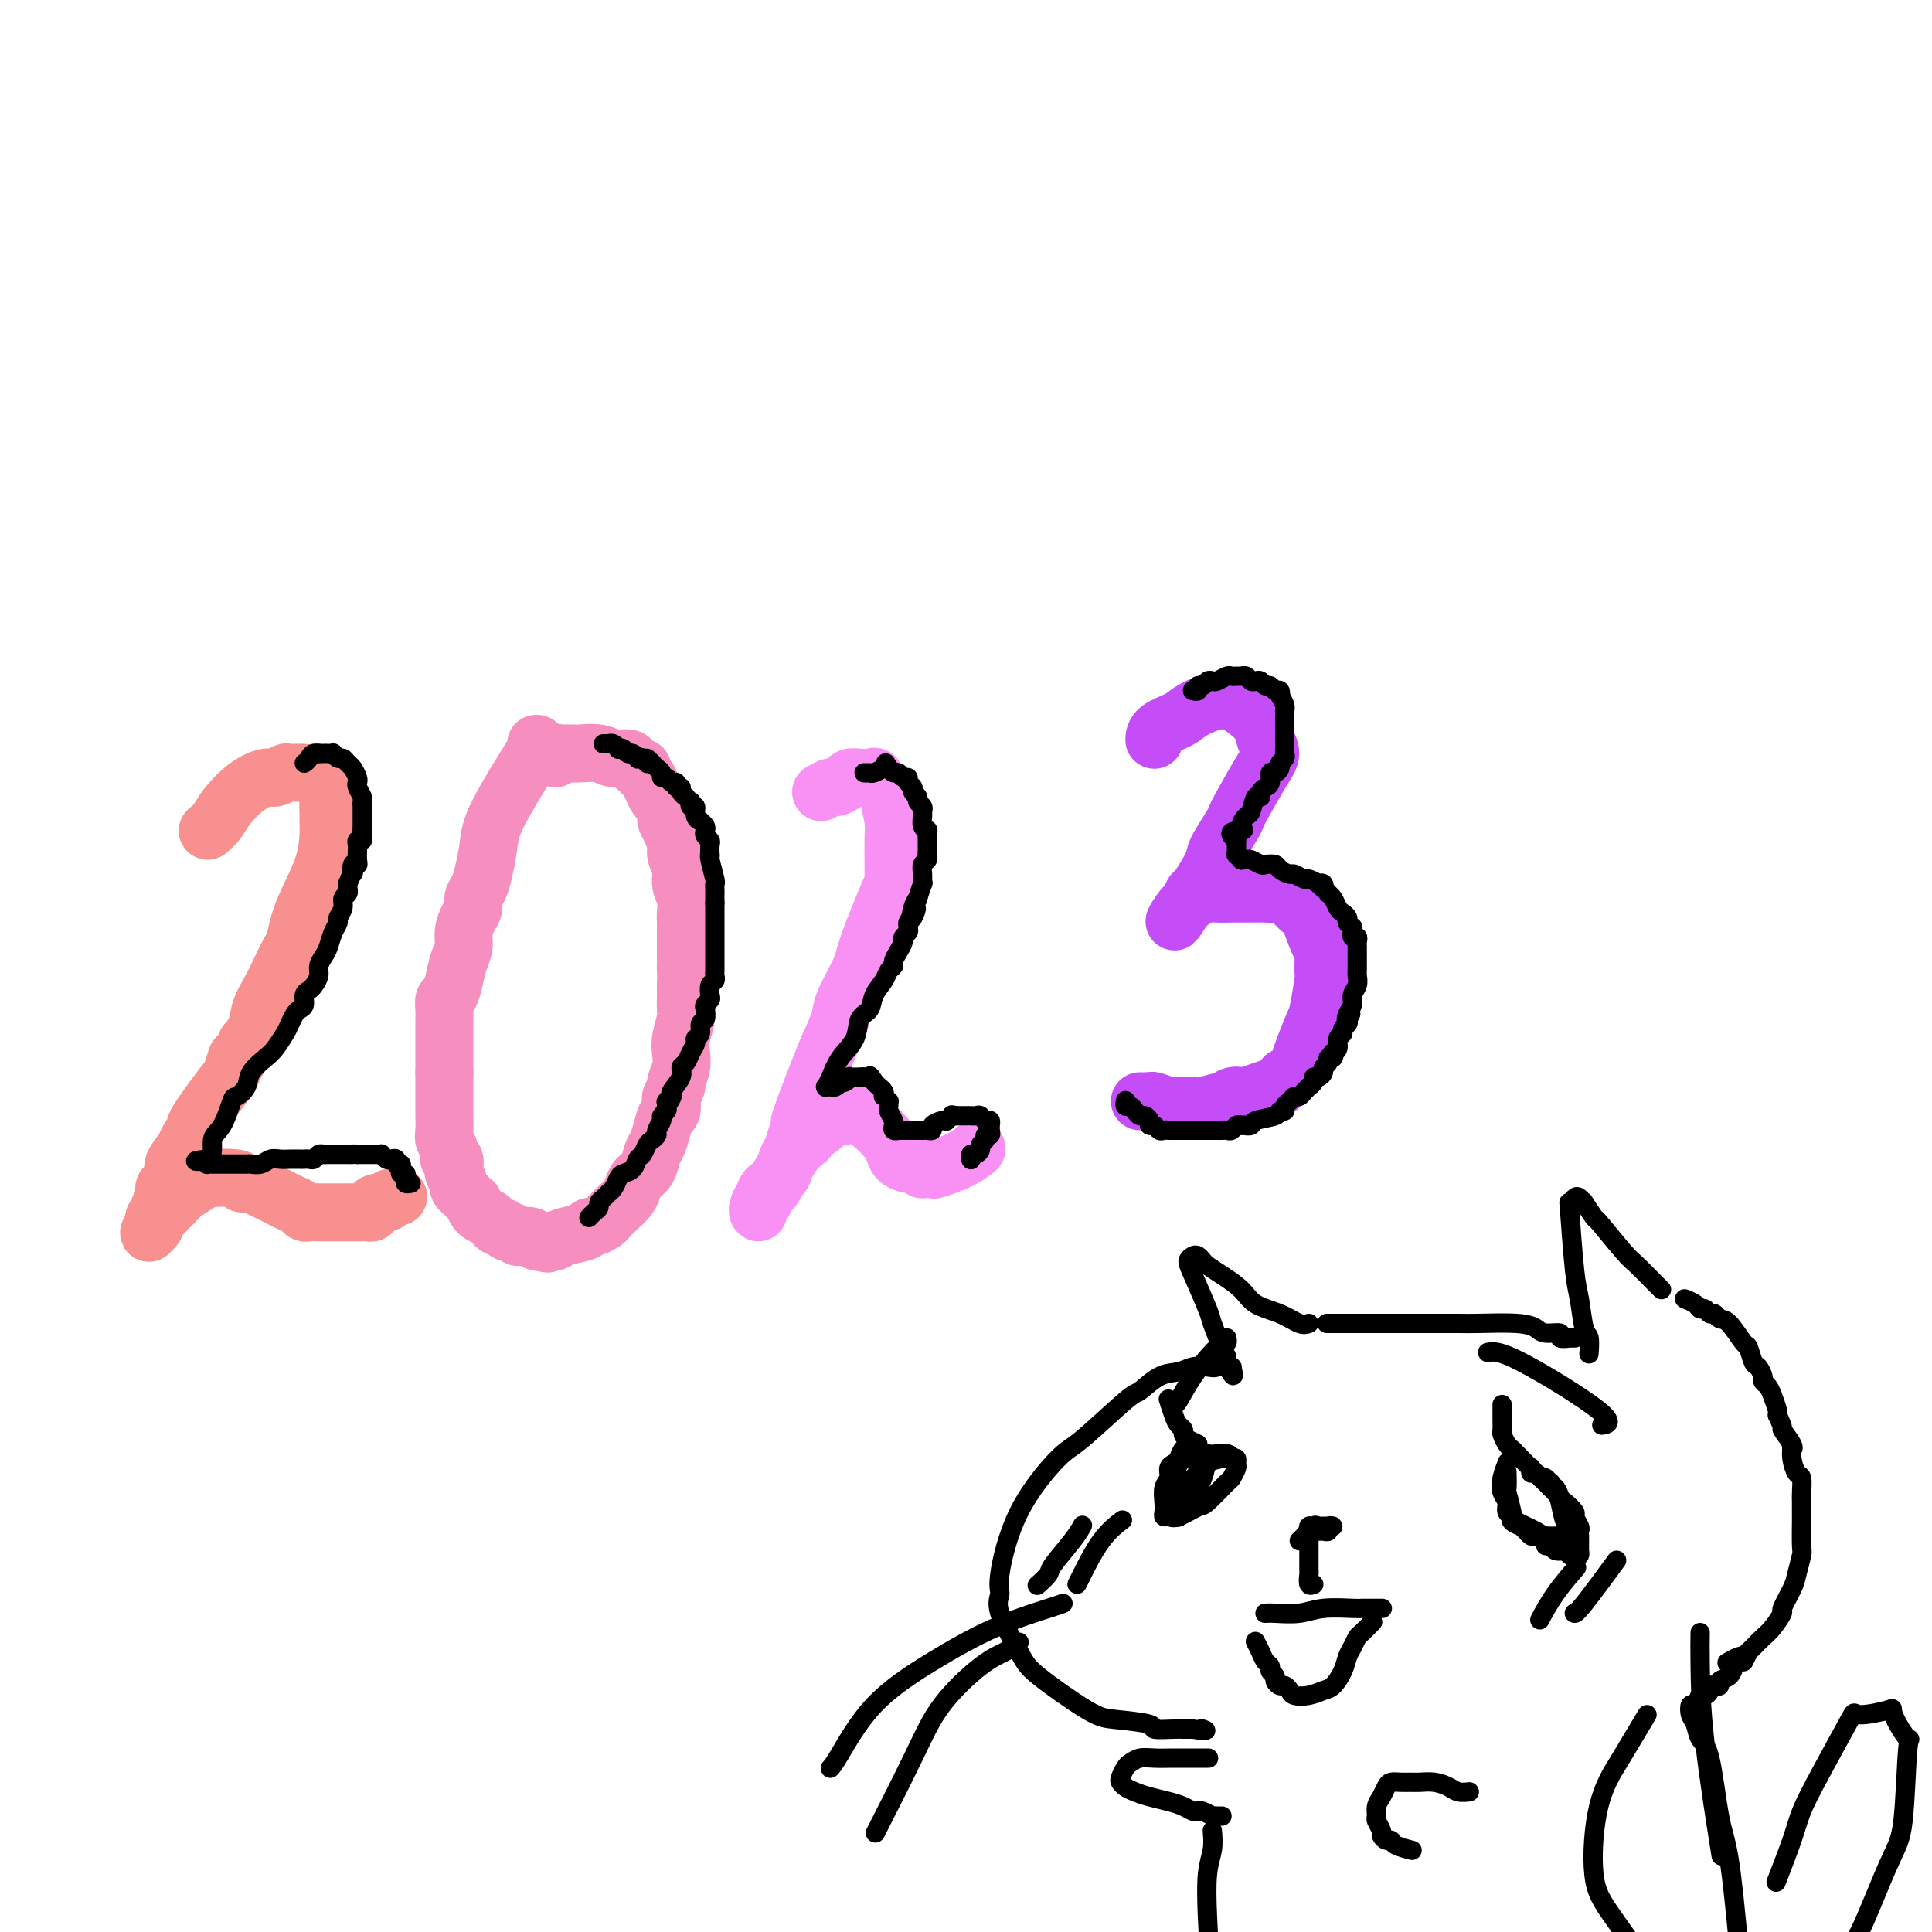 <svg viewBox='0 0 400 400' version='1.1' xmlns='http://www.w3.org/2000/svg' xmlns:xlink='http://www.w3.org/1999/xlink'><g fill='none' stroke='#000000' stroke-width='4' stroke-linecap='round' stroke-linejoin='round'><path d='M271,274c-0.527,0.185 -1.053,0.369 -2,0c-0.947,-0.369 -2.313,-1.293 -4,-2c-1.687,-0.707 -3.695,-1.197 -5,-2c-1.305,-0.803 -1.908,-1.917 -3,-3c-1.092,-1.083 -2.674,-2.133 -4,-3c-1.326,-0.867 -2.398,-1.550 -3,-2c-0.602,-0.450 -0.735,-0.666 -1,-1c-0.265,-0.334 -0.663,-0.787 -1,-1c-0.337,-0.213 -0.614,-0.187 -1,0c-0.386,0.187 -0.882,0.537 -1,1c-0.118,0.463 0.140,1.041 1,3c0.860,1.959 2.320,5.298 3,7c0.680,1.702 0.578,1.766 1,3c0.422,1.234 1.367,3.637 2,5c0.633,1.363 0.954,1.686 1,2c0.046,0.314 -0.184,0.620 0,1c0.184,0.380 0.780,0.833 1,1c0.220,0.167 0.063,0.048 0,0c-0.063,-0.048 -0.031,-0.024 0,0'/><path d='M255,283c0.956,3.559 -0.155,0.957 -1,0c-0.845,-0.957 -1.425,-0.270 -2,0c-0.575,0.270 -1.145,0.122 -2,0c-0.855,-0.122 -1.994,-0.219 -3,0c-1.006,0.219 -1.880,0.752 -3,1c-1.120,0.248 -2.487,0.210 -4,1c-1.513,0.790 -3.174,2.409 -4,3c-0.826,0.591 -0.818,0.154 -3,2c-2.182,1.846 -6.556,5.974 -9,8c-2.444,2.026 -2.960,1.948 -5,4c-2.040,2.052 -5.605,6.233 -8,11c-2.395,4.767 -3.620,10.119 -4,13c-0.380,2.881 0.086,3.290 0,4c-0.086,0.710 -0.723,1.720 0,4c0.723,2.280 2.805,5.829 4,8c1.195,2.171 1.504,2.964 4,5c2.496,2.036 7.180,5.316 10,7c2.820,1.684 3.777,1.772 6,2c2.223,0.228 5.712,0.597 7,1c1.288,0.403 0.376,0.840 1,1c0.624,0.160 2.783,0.043 4,0c1.217,-0.043 1.490,-0.012 2,0c0.510,0.012 1.255,0.006 2,0'/><path d='M247,358c3.856,0.619 2.498,0.166 2,0c-0.498,-0.166 -0.134,-0.045 0,0c0.134,0.045 0.038,0.013 0,0c-0.038,-0.013 -0.019,-0.006 0,0'/><path d='M275,274c0.007,-0.000 0.013,-0.000 0,0c-0.013,0.000 -0.046,0.000 0,0c0.046,-0.000 0.172,-0.000 0,0c-0.172,0.000 -0.640,0.000 0,0c0.640,-0.000 2.388,-0.000 4,0c1.612,0.000 3.087,0.000 5,0c1.913,-0.000 4.262,-0.001 6,0c1.738,0.001 2.864,0.003 5,0c2.136,-0.003 5.280,-0.011 7,0c1.720,0.011 2.014,0.040 4,0c1.986,-0.040 5.665,-0.151 8,0c2.335,0.151 3.327,0.562 4,1c0.673,0.438 1.027,0.902 2,1c0.973,0.098 2.566,-0.170 3,0c0.434,0.170 -0.290,0.778 0,1c0.290,0.222 1.594,0.060 2,0c0.406,-0.060 -0.087,-0.016 0,0c0.087,0.016 0.754,0.004 1,0c0.246,-0.004 0.070,-0.001 0,0c-0.070,0.001 -0.035,0.001 0,0'/><path d='M344,267c-0.387,-0.389 -0.773,-0.778 -1,-1c-0.227,-0.222 -0.293,-0.277 -1,-1c-0.707,-0.723 -2.054,-2.114 -3,-3c-0.946,-0.886 -1.493,-1.266 -3,-3c-1.507,-1.734 -3.976,-4.822 -5,-6c-1.024,-1.178 -0.603,-0.446 -1,-1c-0.397,-0.554 -1.613,-2.392 -2,-3c-0.387,-0.608 0.053,0.016 0,0c-0.053,-0.016 -0.600,-0.671 -1,-1c-0.400,-0.329 -0.654,-0.331 -1,0c-0.346,0.331 -0.783,0.996 -1,1c-0.217,0.004 -0.212,-0.653 0,2c0.212,2.653 0.631,8.617 1,12c0.369,3.383 0.687,4.185 1,6c0.313,1.815 0.620,4.644 1,6c0.380,1.356 0.834,1.240 1,2c0.166,0.760 0.045,2.397 0,3c-0.045,0.603 -0.013,0.172 0,0c0.013,-0.172 0.006,-0.086 0,0'/><path d='M349,269c-0.203,-0.081 -0.405,-0.161 0,0c0.405,0.161 1.418,0.564 2,1c0.582,0.436 0.733,0.905 1,1c0.267,0.095 0.651,-0.185 1,0c0.349,0.185 0.664,0.835 1,1c0.336,0.165 0.692,-0.155 1,0c0.308,0.155 0.569,0.784 1,1c0.431,0.216 1.032,0.018 2,1c0.968,0.982 2.302,3.146 3,4c0.698,0.854 0.761,0.400 1,1c0.239,0.600 0.656,2.254 1,3c0.344,0.746 0.617,0.583 1,1c0.383,0.417 0.877,1.415 1,2c0.123,0.585 -0.124,0.759 0,1c0.124,0.241 0.621,0.549 1,1c0.379,0.451 0.641,1.044 1,2c0.359,0.956 0.817,2.273 1,3c0.183,0.727 0.092,0.863 0,1'/><path d='M368,293c1.652,3.454 0.782,2.590 1,3c0.218,0.410 1.525,2.093 2,3c0.475,0.907 0.117,1.039 0,1c-0.117,-0.039 0.007,-0.249 0,0c-0.007,0.249 -0.146,0.957 0,2c0.146,1.043 0.575,2.421 1,3c0.425,0.579 0.846,0.361 1,1c0.154,0.639 0.041,2.137 0,3c-0.041,0.863 -0.010,1.093 0,2c0.010,0.907 -0.001,2.491 0,3c0.001,0.509 0.013,-0.056 0,1c-0.013,1.056 -0.050,3.734 0,5c0.050,1.266 0.187,1.121 0,2c-0.187,0.879 -0.697,2.781 -1,4c-0.303,1.219 -0.399,1.754 -1,3c-0.601,1.246 -1.709,3.202 -2,4c-0.291,0.798 0.234,0.438 0,1c-0.234,0.562 -1.228,2.048 -2,3c-0.772,0.952 -1.323,1.372 -2,2c-0.677,0.628 -1.479,1.465 -2,2c-0.521,0.535 -0.760,0.767 -1,1'/><path d='M362,342c-1.750,3.571 -0.625,1.500 -1,1c-0.375,-0.500 -2.250,0.571 -3,1c-0.750,0.429 -0.375,0.214 0,0'/><path d='M253,302c-0.005,0.001 -0.010,0.001 0,0c0.010,-0.001 0.036,-0.004 0,0c-0.036,0.004 -0.133,0.014 0,0c0.133,-0.014 0.496,-0.053 0,0c-0.496,0.053 -1.850,0.200 -3,1c-1.150,0.800 -2.097,2.255 -3,3c-0.903,0.745 -1.764,0.779 -2,1c-0.236,0.221 0.151,0.627 0,1c-0.151,0.373 -0.842,0.713 -1,1c-0.158,0.287 0.216,0.523 0,1c-0.216,0.477 -1.022,1.196 -1,2c0.022,0.804 0.871,1.694 1,2c0.129,0.306 -0.462,0.030 0,-1c0.462,-1.030 1.978,-2.813 3,-4c1.022,-1.187 1.549,-1.778 2,-3c0.451,-1.222 0.825,-3.073 1,-4c0.175,-0.927 0.152,-0.928 0,-1c-0.152,-0.072 -0.432,-0.215 -1,0c-0.568,0.215 -1.422,0.789 -2,1c-0.578,0.211 -0.879,0.060 -1,0c-0.121,-0.060 -0.060,-0.030 0,0'/><path d='M312,305c-0.000,-0.002 -0.000,-0.004 0,0c0.000,0.004 0.000,0.012 0,0c-0.000,-0.012 -0.001,-0.046 0,0c0.001,0.046 0.004,0.170 0,0c-0.004,-0.170 -0.015,-0.635 0,0c0.015,0.635 0.057,2.368 0,3c-0.057,0.632 -0.212,0.162 0,1c0.212,0.838 0.789,2.985 1,4c0.211,1.015 0.054,0.899 0,1c-0.054,0.101 -0.005,0.419 1,1c1.005,0.581 2.966,1.424 4,2c1.034,0.576 1.142,0.884 2,1c0.858,0.116 2.465,0.042 3,0c0.535,-0.042 -0.003,-0.050 0,0c0.003,0.050 0.548,0.157 1,0c0.452,-0.157 0.813,-0.580 1,-1c0.187,-0.420 0.201,-0.837 0,-1c-0.201,-0.163 -0.617,-0.071 -1,-1c-0.383,-0.929 -0.731,-2.878 -1,-4c-0.269,-1.122 -0.457,-1.418 -1,-2c-0.543,-0.582 -1.441,-1.452 -2,-2c-0.559,-0.548 -0.780,-0.774 -1,-1'/><path d='M319,306c-1.381,-1.714 -1.833,-1.000 -2,-1c-0.167,0.000 -0.048,-0.714 0,-1c0.048,-0.286 0.024,-0.143 0,0'/><path d='M247,299c-0.754,0.222 -1.507,0.444 -2,1c-0.493,0.556 -0.724,1.446 -1,2c-0.276,0.554 -0.596,0.771 -1,1c-0.404,0.229 -0.893,0.471 -1,1c-0.107,0.529 0.167,1.347 0,2c-0.167,0.653 -0.774,1.141 -1,2c-0.226,0.859 -0.071,2.089 0,3c0.071,0.911 0.057,1.505 0,2c-0.057,0.495 -0.159,0.893 0,1c0.159,0.107 0.579,-0.077 1,0c0.421,0.077 0.844,0.415 2,0c1.156,-0.415 3.046,-1.582 4,-2c0.954,-0.418 0.973,-0.087 2,-1c1.027,-0.913 3.060,-3.072 4,-4c0.940,-0.928 0.785,-0.627 1,-1c0.215,-0.373 0.800,-1.420 1,-2c0.200,-0.580 0.015,-0.695 0,-1c-0.015,-0.305 0.138,-0.802 0,-1c-0.138,-0.198 -0.569,-0.099 -1,0'/><path d='M255,302c-0.112,-1.053 -0.892,-1.185 -3,-1c-2.108,0.185 -5.544,0.689 -7,1c-1.456,0.311 -0.930,0.430 -1,1c-0.070,0.570 -0.734,1.591 -1,2c-0.266,0.409 -0.133,0.204 0,0'/><path d='M312,303c0.104,-0.261 0.209,-0.522 0,0c-0.209,0.522 -0.731,1.828 -1,3c-0.269,1.172 -0.284,2.212 0,3c0.284,0.788 0.869,1.326 1,2c0.131,0.674 -0.190,1.486 0,2c0.190,0.514 0.892,0.730 1,1c0.108,0.270 -0.378,0.593 0,1c0.378,0.407 1.621,0.898 2,1c0.379,0.102 -0.107,-0.184 0,0c0.107,0.184 0.807,0.836 1,1c0.193,0.164 -0.121,-0.162 0,0c0.121,0.162 0.677,0.813 1,1c0.323,0.187 0.415,-0.090 1,0c0.585,0.090 1.665,0.546 2,1c0.335,0.454 -0.075,0.905 0,1c0.075,0.095 0.636,-0.167 1,0c0.364,0.167 0.533,0.762 1,1c0.467,0.238 1.234,0.119 2,0'/><path d='M324,321c2.038,1.469 1.135,1.140 1,1c-0.135,-0.140 0.500,-0.093 1,0c0.500,0.093 0.866,0.231 1,0c0.134,-0.231 0.036,-0.832 0,-1c-0.036,-0.168 -0.010,0.096 0,0c0.010,-0.096 0.002,-0.551 0,-1c-0.002,-0.449 0.001,-0.893 0,-1c-0.001,-0.107 -0.004,0.122 0,0c0.004,-0.122 0.017,-0.595 0,-1c-0.017,-0.405 -0.064,-0.743 0,-1c0.064,-0.257 0.238,-0.435 0,-1c-0.238,-0.565 -0.890,-1.518 -1,-2c-0.110,-0.482 0.321,-0.492 0,-1c-0.321,-0.508 -1.393,-1.513 -2,-2c-0.607,-0.487 -0.750,-0.455 -1,-1c-0.250,-0.545 -0.606,-1.666 -1,-2c-0.394,-0.334 -0.827,0.121 -1,0c-0.173,-0.121 -0.088,-0.816 0,-1c0.088,-0.184 0.177,0.143 0,0c-0.177,-0.143 -0.622,-0.755 -1,-1c-0.378,-0.245 -0.689,-0.122 -1,0'/><path d='M319,306c-1.234,-1.545 -0.320,-0.407 -1,-1c-0.680,-0.593 -2.953,-2.917 -4,-4c-1.047,-1.083 -0.869,-0.924 -1,-1c-0.131,-0.076 -0.571,-0.386 -1,-1c-0.429,-0.614 -0.847,-1.531 -1,-2c-0.153,-0.469 -0.041,-0.490 0,-1c0.041,-0.510 0.011,-1.508 0,-2c-0.011,-0.492 -0.003,-0.479 0,-1c0.003,-0.521 0.001,-1.578 0,-2c-0.001,-0.422 -0.000,-0.211 0,0'/><path d='M248,299c-0.726,-0.334 -1.451,-0.668 -2,-1c-0.549,-0.332 -0.921,-0.660 -1,-1c-0.079,-0.340 0.136,-0.690 0,-1c-0.136,-0.310 -0.624,-0.578 -1,-1c-0.376,-0.422 -0.640,-0.998 -1,-2c-0.360,-1.002 -0.817,-2.429 -1,-3c-0.183,-0.571 -0.091,-0.285 0,0'/><path d='M262,334c-0.007,0.001 -0.015,0.001 0,0c0.015,-0.001 0.052,-0.004 0,0c-0.052,0.004 -0.193,0.015 0,0c0.193,-0.015 0.720,-0.057 2,0c1.280,0.057 3.313,0.211 5,0c1.687,-0.211 3.028,-0.789 5,-1c1.972,-0.211 4.574,-0.057 6,0c1.426,0.057 1.674,0.015 2,0c0.326,-0.015 0.728,-0.004 1,0c0.272,0.004 0.413,0.001 1,0c0.587,-0.001 1.620,-0.000 2,0c0.380,0.000 0.109,0.000 0,0c-0.109,-0.000 -0.054,-0.000 0,0'/><path d='M260,340c0.002,0.003 0.004,0.007 0,0c-0.004,-0.007 -0.012,-0.023 0,0c0.012,0.023 0.046,0.086 0,0c-0.046,-0.086 -0.171,-0.321 0,0c0.171,0.321 0.638,1.199 1,2c0.362,0.801 0.618,1.524 1,2c0.382,0.476 0.890,0.706 1,1c0.110,0.294 -0.178,0.652 0,1c0.178,0.348 0.822,0.684 1,1c0.178,0.316 -0.108,0.610 0,1c0.108,0.390 0.612,0.876 1,1c0.388,0.124 0.660,-0.114 1,0c0.340,0.114 0.748,0.579 1,1c0.252,0.421 0.347,0.798 1,1c0.653,0.202 1.863,0.230 3,0c1.137,-0.230 2.203,-0.719 3,-1c0.797,-0.281 1.327,-0.356 2,-1c0.673,-0.644 1.488,-1.859 2,-3c0.512,-1.141 0.719,-2.208 1,-3c0.281,-0.792 0.636,-1.308 1,-2c0.364,-0.692 0.739,-1.558 1,-2c0.261,-0.442 0.410,-0.459 1,-1c0.590,-0.541 1.620,-1.607 2,-2c0.380,-0.393 0.108,-0.112 0,0c-0.108,0.112 -0.054,0.056 0,0'/><path d='M269,319c0.333,-0.310 0.666,-0.619 1,-1c0.334,-0.381 0.668,-0.833 1,-1c0.332,-0.167 0.662,-0.048 1,0c0.338,0.048 0.684,0.027 1,0c0.316,-0.027 0.602,-0.060 1,0c0.398,0.060 0.906,0.212 1,0c0.094,-0.212 -0.228,-0.789 0,-1c0.228,-0.211 1.004,-0.057 1,0c-0.004,0.057 -0.790,0.015 -1,0c-0.210,-0.015 0.155,-0.004 0,0c-0.155,0.004 -0.830,0.001 -1,0c-0.170,-0.001 0.165,-0.000 0,0c-0.165,0.000 -0.829,0.000 -1,0c-0.171,-0.000 0.150,-0.000 0,0c-0.150,0.000 -0.771,0.000 -1,0c-0.229,-0.000 -0.065,-0.000 0,0c0.065,0.000 0.033,0.000 0,0'/><path d='M272,316c0.525,-0.446 0.337,-0.062 0,0c-0.337,0.062 -0.822,-0.199 -1,0c-0.178,0.199 -0.048,0.859 0,1c0.048,0.141 0.013,-0.237 0,0c-0.013,0.237 -0.004,1.090 0,2c0.004,0.910 0.005,1.876 0,3c-0.005,1.124 -0.015,2.406 0,3c0.015,0.594 0.056,0.499 0,1c-0.056,0.501 -0.207,1.596 0,2c0.207,0.404 0.774,0.115 1,0c0.226,-0.115 0.113,-0.058 0,0'/><path d='M215,328c-0.224,0.200 -0.449,0.400 0,0c0.449,-0.400 1.571,-1.400 2,-2c0.429,-0.600 0.167,-0.800 1,-2c0.833,-1.200 2.763,-3.400 4,-5c1.237,-1.600 1.782,-2.600 2,-3c0.218,-0.400 0.109,-0.200 0,0'/><path d='M223,328c0.089,-0.173 0.179,-0.345 1,-2c0.821,-1.655 2.375,-4.792 4,-7c1.625,-2.208 3.321,-3.488 4,-4c0.679,-0.512 0.339,-0.256 0,0'/><path d='M319,335c-0.016,0.030 -0.032,0.060 0,0c0.032,-0.060 0.111,-0.209 0,0c-0.111,0.209 -0.411,0.778 0,0c0.411,-0.778 1.534,-2.902 3,-5c1.466,-2.098 3.276,-4.171 4,-5c0.724,-0.829 0.362,-0.415 0,0'/><path d='M326,334c-0.048,-0.012 -0.095,-0.024 0,0c0.095,0.024 0.333,0.083 2,-2c1.667,-2.083 4.762,-6.310 6,-8c1.238,-1.690 0.619,-0.845 0,0'/><path d='M220,332c-0.024,0.009 -0.048,0.019 0,0c0.048,-0.019 0.167,-0.065 0,0c-0.167,0.065 -0.622,0.241 -3,1c-2.378,0.759 -6.679,2.102 -11,4c-4.321,1.898 -8.661,4.351 -13,7c-4.339,2.649 -8.679,5.494 -12,9c-3.321,3.506 -5.625,7.675 -7,10c-1.375,2.325 -1.821,2.807 -2,3c-0.179,0.193 -0.089,0.096 0,0'/><path d='M211,340c-0.911,0.689 -1.821,1.378 -3,2c-1.179,0.622 -2.625,1.178 -5,3c-2.375,1.822 -5.678,4.911 -8,8c-2.322,3.089 -3.664,6.178 -6,11c-2.336,4.822 -5.668,11.378 -7,14c-1.332,2.622 -0.666,1.311 0,0'/><path d='M341,355c-1.037,1.720 -2.074,3.440 -3,5c-0.926,1.560 -1.741,2.960 -3,5c-1.259,2.040 -2.960,4.718 -4,9c-1.040,4.282 -1.417,10.167 -1,14c0.417,3.833 1.627,5.615 4,9c2.373,3.385 5.908,8.373 8,11c2.092,2.627 2.741,2.893 3,3c0.259,0.107 0.130,0.053 0,0'/><path d='M352,338c-0.024,1.774 -0.048,3.548 0,7c0.048,3.452 0.167,8.583 1,16c0.833,7.417 2.381,17.119 3,21c0.619,3.881 0.310,1.940 0,0'/><path d='M250,364c-0.066,0.000 -0.132,0.000 0,0c0.132,-0.000 0.460,-0.001 0,0c-0.460,0.001 -1.710,0.003 -3,0c-1.290,-0.003 -2.622,-0.013 -4,0c-1.378,0.013 -2.804,0.049 -4,0c-1.196,-0.049 -2.163,-0.182 -3,0c-0.837,0.182 -1.542,0.679 -2,1c-0.458,0.321 -0.667,0.467 -1,1c-0.333,0.533 -0.789,1.452 -1,2c-0.211,0.548 -0.177,0.724 0,1c0.177,0.276 0.498,0.651 1,1c0.502,0.349 1.185,0.672 2,1c0.815,0.328 1.763,0.663 3,1c1.237,0.337 2.764,0.678 4,1c1.236,0.322 2.181,0.626 3,1c0.819,0.374 1.511,0.818 2,1c0.489,0.182 0.775,0.101 1,0c0.225,-0.101 0.390,-0.223 1,0c0.610,0.223 1.666,0.792 2,1c0.334,0.208 -0.054,0.056 0,0c0.054,-0.056 0.551,-0.015 1,0c0.449,0.015 0.852,0.004 1,0c0.148,-0.004 0.042,-0.001 0,0c-0.042,0.001 -0.021,0.001 0,0'/><path d='M304,371c0.185,-0.022 0.369,-0.044 0,0c-0.369,0.044 -1.292,0.155 -2,0c-0.708,-0.155 -1.201,-0.577 -2,-1c-0.799,-0.423 -1.906,-0.846 -3,-1c-1.094,-0.154 -2.177,-0.039 -3,0c-0.823,0.039 -1.386,0.002 -2,0c-0.614,-0.002 -1.279,0.029 -2,0c-0.721,-0.029 -1.499,-0.120 -2,0c-0.501,0.120 -0.724,0.451 -1,1c-0.276,0.549 -0.606,1.317 -1,2c-0.394,0.683 -0.852,1.282 -1,2c-0.148,0.718 0.016,1.555 0,2c-0.016,0.445 -0.211,0.497 0,1c0.211,0.503 0.828,1.458 1,2c0.172,0.542 -0.100,0.671 0,1c0.100,0.329 0.574,0.859 1,1c0.426,0.141 0.805,-0.107 1,0c0.195,0.107 0.206,0.567 1,1c0.794,0.433 2.370,0.838 3,1c0.630,0.162 0.315,0.081 0,0'/><path d='M359,345c0.051,-0.204 0.102,-0.408 0,0c-0.102,0.408 -0.357,1.429 -1,2c-0.643,0.571 -1.674,0.691 -2,1c-0.326,0.309 0.053,0.805 0,1c-0.053,0.195 -0.539,0.089 -1,0c-0.461,-0.089 -0.897,-0.159 -1,0c-0.103,0.159 0.126,0.549 0,1c-0.126,0.451 -0.609,0.964 -1,1c-0.391,0.036 -0.690,-0.406 -1,0c-0.310,0.406 -0.631,1.660 -1,2c-0.369,0.340 -0.787,-0.234 -1,0c-0.213,0.234 -0.223,1.276 0,2c0.223,0.724 0.679,1.131 1,2c0.321,0.869 0.509,2.200 1,3c0.491,0.800 1.286,1.070 2,4c0.714,2.930 1.346,8.520 2,12c0.654,3.480 1.330,4.852 2,9c0.670,4.148 1.335,11.074 2,18'/><path d='M360,403c1.740,9.292 1.590,9.522 2,12c0.410,2.478 1.380,7.206 2,10c0.620,2.794 0.892,3.656 1,4c0.108,0.344 0.054,0.172 0,0'/><path d='M251,379c0.109,1.326 0.219,2.651 0,4c-0.219,1.349 -0.766,2.721 -1,5c-0.234,2.279 -0.156,5.467 0,9c0.156,3.533 0.388,7.413 1,12c0.612,4.587 1.603,9.882 2,12c0.397,2.118 0.198,1.059 0,0'/></g>
<g fill='none' stroke='#F99090' stroke-width='12' stroke-linecap='round' stroke-linejoin='round'><path d='M43,172c0.711,-0.610 1.422,-1.220 2,-2c0.578,-0.780 1.024,-1.729 2,-3c0.976,-1.271 2.484,-2.862 4,-4c1.516,-1.138 3.042,-1.822 4,-2c0.958,-0.178 1.348,0.150 2,0c0.652,-0.150 1.566,-0.776 2,-1c0.434,-0.224 0.389,-0.044 1,0c0.611,0.044 1.876,-0.049 3,0c1.124,0.049 2.105,0.239 3,1c0.895,0.761 1.704,2.091 2,3c0.296,0.909 0.078,1.395 0,2c-0.078,0.605 -0.016,1.330 0,2c0.016,0.670 -0.013,1.287 0,2c0.013,0.713 0.067,1.522 0,3c-0.067,1.478 -0.255,3.626 -1,6c-0.745,2.374 -2.048,4.974 -3,7c-0.952,2.026 -1.553,3.479 -2,5c-0.447,1.521 -0.740,3.109 -1,4c-0.260,0.891 -0.489,1.085 -1,2c-0.511,0.915 -1.306,2.552 -2,4c-0.694,1.448 -1.289,2.708 -2,4c-0.711,1.292 -1.538,2.617 -2,4c-0.462,1.383 -0.561,2.824 -1,4c-0.439,1.176 -1.220,2.088 -2,3'/><path d='M51,216c-2.878,6.241 -2.074,3.344 -2,3c0.074,-0.344 -0.581,1.867 -1,3c-0.419,1.133 -0.603,1.189 -2,3c-1.397,1.811 -4.008,5.376 -5,7c-0.992,1.624 -0.365,1.306 0,1c0.365,-0.306 0.466,-0.602 0,0c-0.466,0.602 -1.501,2.102 -2,3c-0.499,0.898 -0.464,1.196 -1,2c-0.536,0.804 -1.645,2.116 -2,3c-0.355,0.884 0.044,1.340 0,2c-0.044,0.660 -0.533,1.525 -1,2c-0.467,0.475 -0.914,0.561 -1,1c-0.086,0.439 0.187,1.231 0,2c-0.187,0.769 -0.834,1.515 -1,2c-0.166,0.485 0.148,0.708 0,1c-0.148,0.292 -0.758,0.654 -1,1c-0.242,0.346 -0.115,0.675 0,1c0.115,0.325 0.219,0.645 0,1c-0.219,0.355 -0.760,0.745 -1,1c-0.240,0.255 -0.180,0.376 0,0c0.180,-0.376 0.480,-1.250 1,-2c0.520,-0.750 1.260,-1.375 2,-2'/><path d='M34,251c0.688,-0.824 1.408,-1.385 2,-2c0.592,-0.615 1.057,-1.285 2,-2c0.943,-0.715 2.364,-1.474 3,-2c0.636,-0.526 0.488,-0.817 2,-1c1.512,-0.183 4.684,-0.256 6,0c1.316,0.256 0.775,0.842 1,1c0.225,0.158 1.215,-0.112 2,0c0.785,0.112 1.366,0.607 2,1c0.634,0.393 1.322,0.683 2,1c0.678,0.317 1.346,0.659 2,1c0.654,0.341 1.292,0.680 2,1c0.708,0.320 1.485,0.622 2,1c0.515,0.378 0.768,0.833 1,1c0.232,0.167 0.443,0.045 1,0c0.557,-0.045 1.459,-0.012 2,0c0.541,0.012 0.722,0.003 1,0c0.278,-0.003 0.652,-0.001 1,0c0.348,0.001 0.670,0.000 1,0c0.330,-0.000 0.670,-0.000 1,0c0.330,0.000 0.652,-0.000 1,0c0.348,0.000 0.724,0.001 1,0c0.276,-0.001 0.452,-0.003 1,0c0.548,0.003 1.469,0.011 2,0c0.531,-0.011 0.671,-0.040 1,0c0.329,0.040 0.848,0.151 1,0c0.152,-0.151 -0.064,-0.562 0,-1c0.064,-0.438 0.409,-0.901 1,-1c0.591,-0.099 1.428,0.166 2,0c0.572,-0.166 0.878,-0.762 1,-1c0.122,-0.238 0.061,-0.119 0,0'/><path d='M81,248c2.800,-0.467 0.800,-0.133 0,0c-0.800,0.133 -0.400,0.067 0,0'/></g>
<g fill='none' stroke='#F68FBF' stroke-width='12' stroke-linecap='round' stroke-linejoin='round'><path d='M111,154c0.271,-0.032 0.543,-0.065 0,1c-0.543,1.065 -1.900,3.226 -3,5c-1.100,1.774 -1.944,3.161 -3,5c-1.056,1.839 -2.325,4.131 -3,6c-0.675,1.869 -0.754,3.316 -1,5c-0.246,1.684 -0.657,3.605 -1,5c-0.343,1.395 -0.618,2.263 -1,3c-0.382,0.737 -0.872,1.341 -1,2c-0.128,0.659 0.106,1.372 0,2c-0.106,0.628 -0.553,1.172 -1,2c-0.447,0.828 -0.893,1.942 -1,3c-0.107,1.058 0.125,2.061 0,3c-0.125,0.939 -0.608,1.813 -1,3c-0.392,1.187 -0.694,2.688 -1,4c-0.306,1.312 -0.618,2.434 -1,3c-0.382,0.566 -0.834,0.575 -1,1c-0.166,0.425 -0.044,1.265 0,2c0.044,0.735 0.012,1.367 0,2c-0.012,0.633 -0.003,1.269 0,2c0.003,0.731 0.001,1.557 0,2c-0.001,0.443 -0.000,0.503 0,1c0.000,0.497 0.000,1.432 0,2c-0.000,0.568 -0.000,0.768 0,1c0.000,0.232 0.000,0.495 0,1c-0.000,0.505 -0.000,1.253 0,2'/><path d='M92,222c-0.000,2.361 -0.000,1.765 0,2c0.000,0.235 0.000,1.302 0,2c-0.000,0.698 -0.001,1.026 0,2c0.001,0.974 0.004,2.592 0,3c-0.004,0.408 -0.016,-0.394 0,0c0.016,0.394 0.061,1.985 0,3c-0.061,1.015 -0.226,1.456 0,2c0.226,0.544 0.844,1.191 1,2c0.156,0.809 -0.150,1.779 0,2c0.150,0.221 0.757,-0.306 1,0c0.243,0.306 0.121,1.444 0,2c-0.121,0.556 -0.240,0.530 0,1c0.240,0.470 0.839,1.437 1,2c0.161,0.563 -0.115,0.724 0,1c0.115,0.276 0.621,0.669 1,1c0.379,0.331 0.630,0.599 1,1c0.370,0.401 0.859,0.933 1,1c0.141,0.067 -0.064,-0.332 0,0c0.064,0.332 0.398,1.394 1,2c0.602,0.606 1.472,0.754 2,1c0.528,0.246 0.715,0.588 1,1c0.285,0.412 0.668,0.894 1,1c0.332,0.106 0.614,-0.164 1,0c0.386,0.164 0.876,0.762 1,1c0.124,0.238 -0.118,0.115 0,0c0.118,-0.115 0.595,-0.223 1,0c0.405,0.223 0.738,0.778 1,1c0.262,0.222 0.452,0.111 1,0c0.548,-0.111 1.455,-0.222 2,0c0.545,0.222 0.727,0.778 1,1c0.273,0.222 0.636,0.111 1,0'/><path d='M112,257c2.189,0.932 1.161,0.261 1,0c-0.161,-0.261 0.545,-0.112 1,0c0.455,0.112 0.660,0.189 1,0c0.340,-0.189 0.816,-0.642 2,-1c1.184,-0.358 3.076,-0.620 4,-1c0.924,-0.380 0.880,-0.878 1,-1c0.120,-0.122 0.403,0.133 1,0c0.597,-0.133 1.508,-0.654 2,-1c0.492,-0.346 0.565,-0.516 1,-1c0.435,-0.484 1.234,-1.283 2,-2c0.766,-0.717 1.501,-1.351 2,-2c0.499,-0.649 0.764,-1.314 1,-2c0.236,-0.686 0.445,-1.394 1,-2c0.555,-0.606 1.458,-1.112 2,-2c0.542,-0.888 0.723,-2.159 1,-3c0.277,-0.841 0.649,-1.252 1,-2c0.351,-0.748 0.681,-1.834 1,-3c0.319,-1.166 0.625,-2.411 1,-3c0.375,-0.589 0.817,-0.523 1,-1c0.183,-0.477 0.105,-1.495 0,-2c-0.105,-0.505 -0.238,-0.495 0,-1c0.238,-0.505 0.847,-1.526 1,-2c0.153,-0.474 -0.151,-0.400 0,-1c0.151,-0.600 0.759,-1.875 1,-3c0.241,-1.125 0.117,-2.101 0,-3c-0.117,-0.899 -0.228,-1.722 0,-3c0.228,-1.278 0.793,-3.013 1,-4c0.207,-0.987 0.056,-1.227 0,-2c-0.056,-0.773 -0.016,-2.078 0,-3c0.016,-0.922 0.008,-1.461 0,-2'/><path d='M142,204c0.155,-3.204 0.041,-2.714 0,-3c-0.041,-0.286 -0.011,-1.347 0,-2c0.011,-0.653 0.003,-0.898 0,-2c-0.003,-1.102 0.000,-3.061 0,-4c-0.000,-0.939 -0.004,-0.859 0,-1c0.004,-0.141 0.016,-0.501 0,-1c-0.016,-0.499 -0.061,-1.135 0,-2c0.061,-0.865 0.227,-1.960 0,-3c-0.227,-1.040 -0.848,-2.025 -1,-3c-0.152,-0.975 0.166,-1.939 0,-3c-0.166,-1.061 -0.815,-2.220 -1,-3c-0.185,-0.780 0.095,-1.182 0,-2c-0.095,-0.818 -0.564,-2.050 -1,-3c-0.436,-0.950 -0.838,-1.616 -1,-2c-0.162,-0.384 -0.085,-0.487 0,-1c0.085,-0.513 0.178,-1.437 0,-2c-0.178,-0.563 -0.626,-0.767 -1,-1c-0.374,-0.233 -0.674,-0.497 -1,-1c-0.326,-0.503 -0.679,-1.244 -1,-2c-0.321,-0.756 -0.611,-1.526 -1,-2c-0.389,-0.474 -0.876,-0.653 -1,-1c-0.124,-0.347 0.115,-0.863 0,-1c-0.115,-0.137 -0.584,0.103 -1,0c-0.416,-0.103 -0.777,-0.549 -1,-1c-0.223,-0.451 -0.307,-0.905 -1,-1c-0.693,-0.095 -1.996,0.171 -3,0c-1.004,-0.171 -1.708,-0.778 -3,-1c-1.292,-0.222 -3.171,-0.060 -4,0c-0.829,0.060 -0.608,0.016 -1,0c-0.392,-0.016 -1.398,-0.005 -2,0c-0.602,0.005 -0.801,0.002 -1,0'/><path d='M116,156c-2.548,-0.369 -1.417,-0.292 -1,0c0.417,0.292 0.119,0.798 0,1c-0.119,0.202 -0.060,0.101 0,0'/></g>
<g fill='none' stroke='#F990F4' stroke-width='12' stroke-linecap='round' stroke-linejoin='round'><path d='M170,164c0.787,-0.445 1.574,-0.890 2,-1c0.426,-0.110 0.490,0.115 1,0c0.510,-0.115 1.466,-0.568 2,-1c0.534,-0.432 0.647,-0.841 1,-1c0.353,-0.159 0.945,-0.068 2,0c1.055,0.068 2.574,0.113 3,0c0.426,-0.113 -0.240,-0.384 0,0c0.240,0.384 1.385,1.424 2,2c0.615,0.576 0.701,0.689 1,2c0.299,1.311 0.813,3.820 1,5c0.187,1.180 0.049,1.030 0,3c-0.049,1.970 -0.009,6.060 0,8c0.009,1.940 -0.011,1.730 -1,4c-0.989,2.270 -2.945,7.021 -4,10c-1.055,2.979 -1.207,4.187 -2,6c-0.793,1.813 -2.227,4.232 -3,6c-0.773,1.768 -0.887,2.884 -1,4'/><path d='M174,211c-1.920,4.825 -1.719,3.888 -3,7c-1.281,3.112 -4.045,10.275 -5,13c-0.955,2.725 -0.101,1.014 0,1c0.101,-0.014 -0.550,1.668 -1,3c-0.450,1.332 -0.698,2.312 -1,3c-0.302,0.688 -0.658,1.083 -1,2c-0.342,0.917 -0.670,2.358 -1,3c-0.330,0.642 -0.662,0.487 -1,1c-0.338,0.513 -0.683,1.695 -1,2c-0.317,0.305 -0.607,-0.268 -1,0c-0.393,0.268 -0.890,1.376 -1,2c-0.110,0.624 0.168,0.765 0,1c-0.168,0.235 -0.782,0.564 -1,1c-0.218,0.436 -0.039,0.980 0,1c0.039,0.020 -0.061,-0.484 0,-1c0.061,-0.516 0.284,-1.046 1,-2c0.716,-0.954 1.923,-2.334 3,-4c1.077,-1.666 2.022,-3.619 3,-5c0.978,-1.381 1.989,-2.191 3,-3'/><path d='M167,236c1.782,-2.588 1.237,-1.556 2,-2c0.763,-0.444 2.835,-2.362 4,-3c1.165,-0.638 1.424,0.003 2,0c0.576,-0.003 1.468,-0.652 3,0c1.532,0.652 3.705,2.604 5,4c1.295,1.396 1.714,2.234 2,3c0.286,0.766 0.439,1.459 1,2c0.561,0.541 1.531,0.929 2,1c0.469,0.071 0.437,-0.176 1,0c0.563,0.176 1.722,0.774 2,1c0.278,0.226 -0.324,0.081 0,0c0.324,-0.081 1.575,-0.099 2,0c0.425,0.099 0.023,0.314 1,0c0.977,-0.314 3.334,-1.156 5,-2c1.666,-0.844 2.641,-1.689 3,-2c0.359,-0.311 0.103,-0.089 0,0c-0.103,0.089 -0.051,0.044 0,0'/></g>
<g fill='none' stroke='#C44DF8' stroke-width='12' stroke-linecap='round' stroke-linejoin='round'><path d='M239,153c0.002,-0.047 0.003,-0.095 0,0c-0.003,0.095 -0.011,0.332 0,0c0.011,-0.332 0.039,-1.233 1,-2c0.961,-0.767 2.853,-1.402 4,-2c1.147,-0.598 1.550,-1.160 3,-2c1.450,-0.840 3.949,-1.957 6,-2c2.051,-0.043 3.656,0.988 5,2c1.344,1.012 2.427,2.005 3,3c0.573,0.995 0.637,1.993 1,3c0.363,1.007 1.025,2.024 1,3c-0.025,0.976 -0.736,1.911 -2,4c-1.264,2.089 -3.082,5.333 -4,7c-0.918,1.667 -0.936,1.757 -1,2c-0.064,0.243 -0.174,0.638 -1,2c-0.826,1.362 -2.368,3.692 -3,5c-0.632,1.308 -0.355,1.594 -1,3c-0.645,1.406 -2.211,3.932 -3,5c-0.789,1.068 -0.799,0.678 -1,1c-0.201,0.322 -0.593,1.356 -1,2c-0.407,0.644 -0.831,0.898 -1,1c-0.169,0.102 -0.085,0.051 0,0'/><path d='M245,188c-3.065,5.133 -1.727,1.964 0,0c1.727,-1.964 3.842,-2.723 5,-3c1.158,-0.277 1.360,-0.074 2,0c0.640,0.074 1.717,0.017 3,0c1.283,-0.017 2.770,0.006 4,0c1.230,-0.006 2.202,-0.041 3,0c0.798,0.041 1.422,0.158 2,0c0.578,-0.158 1.111,-0.593 2,0c0.889,0.593 2.133,2.212 3,3c0.867,0.788 1.358,0.745 2,2c0.642,1.255 1.437,3.807 2,5c0.563,1.193 0.895,1.027 1,2c0.105,0.973 -0.017,3.086 0,4c0.017,0.914 0.173,0.629 0,2c-0.173,1.371 -0.676,4.398 -1,6c-0.324,1.602 -0.471,1.777 -1,3c-0.529,1.223 -1.441,3.493 -2,5c-0.559,1.507 -0.766,2.252 -1,3c-0.234,0.748 -0.495,1.499 -1,2c-0.505,0.501 -1.252,0.750 -2,1'/><path d='M266,223c-1.180,2.499 -0.632,1.745 -2,2c-1.368,0.255 -4.654,1.517 -6,2c-1.346,0.483 -0.753,0.186 -1,0c-0.247,-0.186 -1.335,-0.260 -2,0c-0.665,0.260 -0.906,0.854 -1,1c-0.094,0.146 -0.040,-0.156 -1,0c-0.960,0.156 -2.933,0.770 -4,1c-1.067,0.230 -1.227,0.076 -2,0c-0.773,-0.076 -2.157,-0.073 -3,0c-0.843,0.073 -1.144,0.216 -2,0c-0.856,-0.216 -2.268,-0.790 -3,-1c-0.732,-0.210 -0.784,-0.056 -1,0c-0.216,0.056 -0.597,0.015 -1,0c-0.403,-0.015 -0.830,-0.004 -1,0c-0.170,0.004 -0.085,0.002 0,0'/></g>
<g fill='none' stroke='#000000' stroke-width='4' stroke-linecap='round' stroke-linejoin='round'><path d='M233,228c0.024,-0.119 0.048,-0.238 0,0c-0.048,0.238 -0.168,0.834 0,1c0.168,0.166 0.623,-0.096 1,0c0.377,0.096 0.675,0.552 1,1c0.325,0.448 0.679,0.890 1,1c0.321,0.110 0.611,-0.110 1,0c0.389,0.110 0.878,0.551 1,1c0.122,0.449 -0.122,0.905 0,1c0.122,0.095 0.610,-0.171 1,0c0.390,0.171 0.682,0.778 1,1c0.318,0.222 0.661,0.060 1,0c0.339,-0.060 0.672,-0.016 1,0c0.328,0.016 0.650,0.004 1,0c0.350,-0.004 0.726,-0.001 1,0c0.274,0.001 0.444,0.000 1,0c0.556,-0.000 1.497,-0.000 2,0c0.503,0.000 0.569,-0.000 1,0c0.431,0.000 1.229,0.001 2,0c0.771,-0.001 1.516,-0.004 2,0c0.484,0.004 0.707,0.015 1,0c0.293,-0.015 0.656,-0.056 1,0c0.344,0.056 0.670,0.207 1,0c0.330,-0.207 0.666,-0.774 1,-1c0.334,-0.226 0.667,-0.113 1,0'/><path d='M257,233c2.795,-0.168 1.284,-0.087 1,0c-0.284,0.087 0.660,0.182 1,0c0.340,-0.182 0.076,-0.640 1,-1c0.924,-0.360 3.035,-0.621 4,-1c0.965,-0.379 0.783,-0.876 1,-1c0.217,-0.124 0.832,0.125 1,0c0.168,-0.125 -0.110,-0.625 0,-1c0.110,-0.375 0.608,-0.626 1,-1c0.392,-0.374 0.678,-0.870 1,-1c0.322,-0.130 0.679,0.106 1,0c0.321,-0.106 0.607,-0.554 1,-1c0.393,-0.446 0.893,-0.889 1,-1c0.107,-0.111 -0.177,0.111 0,0c0.177,-0.111 0.817,-0.555 1,-1c0.183,-0.445 -0.091,-0.893 0,-1c0.091,-0.107 0.545,0.125 1,0c0.455,-0.125 0.910,-0.607 1,-1c0.090,-0.393 -0.186,-0.698 0,-1c0.186,-0.302 0.833,-0.602 1,-1c0.167,-0.398 -0.147,-0.893 0,-1c0.147,-0.107 0.756,0.175 1,0c0.244,-0.175 0.122,-0.806 0,-1c-0.122,-0.194 -0.244,0.050 0,0c0.244,-0.050 0.854,-0.395 1,-1c0.146,-0.605 -0.171,-1.472 0,-2c0.171,-0.528 0.829,-0.719 1,-1c0.171,-0.281 -0.146,-0.653 0,-1c0.146,-0.347 0.756,-0.671 1,-1c0.244,-0.329 0.122,-0.665 0,-1'/><path d='M279,211c1.255,-2.131 0.393,-0.457 0,0c-0.393,0.457 -0.315,-0.301 0,-1c0.315,-0.699 0.869,-1.339 1,-2c0.131,-0.661 -0.161,-1.343 0,-2c0.161,-0.657 0.775,-1.289 1,-2c0.225,-0.711 0.060,-1.501 0,-2c-0.060,-0.499 -0.016,-0.707 0,-1c0.016,-0.293 0.004,-0.671 0,-1c-0.004,-0.329 -0.001,-0.609 0,-1c0.001,-0.391 0.000,-0.893 0,-1c-0.000,-0.107 -0.000,0.182 0,0c0.000,-0.182 -0.000,-0.836 0,-1c0.000,-0.164 0.001,0.162 0,0c-0.001,-0.162 -0.004,-0.813 0,-1c0.004,-0.187 0.015,0.089 0,0c-0.015,-0.089 -0.057,-0.545 0,-1c0.057,-0.455 0.211,-0.911 0,-1c-0.211,-0.089 -0.788,0.187 -1,0c-0.212,-0.187 -0.061,-0.839 0,-1c0.061,-0.161 0.030,0.167 0,0c-0.030,-0.167 -0.061,-0.829 0,-1c0.061,-0.171 0.213,0.147 0,0c-0.213,-0.147 -0.792,-0.761 -1,-1c-0.208,-0.239 -0.045,-0.105 0,0c0.045,0.105 -0.029,0.179 0,0c0.029,-0.179 0.162,-0.612 0,-1c-0.162,-0.388 -0.618,-0.731 -1,-1c-0.382,-0.269 -0.690,-0.464 -1,-1c-0.310,-0.536 -0.622,-1.414 -1,-2c-0.378,-0.586 -0.822,-0.882 -1,-1c-0.178,-0.118 -0.089,-0.059 0,0'/><path d='M275,185c-1.173,-1.714 -1.106,-0.999 -1,-1c0.106,-0.001 0.251,-0.717 0,-1c-0.251,-0.283 -0.897,-0.132 -1,0c-0.103,0.132 0.339,0.246 0,0c-0.339,-0.246 -1.457,-0.853 -2,-1c-0.543,-0.147 -0.512,0.167 -1,0c-0.488,-0.167 -1.497,-0.816 -2,-1c-0.503,-0.184 -0.501,0.095 -1,0c-0.499,-0.095 -1.500,-0.565 -2,-1c-0.500,-0.435 -0.501,-0.834 -1,-1c-0.499,-0.166 -1.497,-0.097 -2,0c-0.503,0.097 -0.512,0.223 -1,0c-0.488,-0.223 -1.455,-0.796 -2,-1c-0.545,-0.204 -0.668,-0.041 -1,0c-0.332,0.041 -0.874,-0.041 -1,0c-0.126,0.041 0.162,0.205 0,0c-0.162,-0.205 -0.776,-0.779 -1,-1c-0.224,-0.221 -0.060,-0.090 0,0c0.060,0.090 0.016,0.140 0,0c-0.016,-0.140 -0.005,-0.468 0,-1c0.005,-0.532 0.002,-1.266 0,-2'/><path d='M256,174c-2.700,-2.126 0.050,-1.940 1,-2c0.950,-0.060 0.101,-0.365 0,-1c-0.101,-0.635 0.547,-1.599 1,-2c0.453,-0.401 0.713,-0.240 1,-1c0.287,-0.760 0.603,-2.440 1,-3c0.397,-0.560 0.876,-0.000 1,0c0.124,0.000 -0.108,-0.559 0,-1c0.108,-0.441 0.555,-0.762 1,-1c0.445,-0.238 0.889,-0.392 1,-1c0.111,-0.608 -0.110,-1.668 0,-2c0.110,-0.332 0.551,0.066 1,0c0.449,-0.066 0.905,-0.595 1,-1c0.095,-0.405 -0.171,-0.686 0,-1c0.171,-0.314 0.778,-0.662 1,-1c0.222,-0.338 0.060,-0.665 0,-1c-0.060,-0.335 -0.016,-0.677 0,-1c0.016,-0.323 0.004,-0.625 0,-1c-0.004,-0.375 -0.001,-0.821 0,-1c0.001,-0.179 0.000,-0.091 0,0c-0.000,0.091 -0.000,0.184 0,0c0.000,-0.184 0.000,-0.644 0,-1c-0.000,-0.356 0.000,-0.607 0,-1c-0.000,-0.393 -0.000,-0.928 0,-1c0.000,-0.072 0.001,0.318 0,0c-0.001,-0.318 -0.003,-1.345 0,-2c0.003,-0.655 0.011,-0.938 0,-1c-0.011,-0.062 -0.041,0.099 0,0c0.041,-0.099 0.155,-0.457 0,-1c-0.155,-0.543 -0.577,-1.272 -1,-2'/><path d='M265,144c-0.168,-1.636 -0.086,-0.227 0,0c0.086,0.227 0.178,-0.727 0,-1c-0.178,-0.273 -0.625,0.137 -1,0c-0.375,-0.137 -0.678,-0.820 -1,-1c-0.322,-0.180 -0.663,0.144 -1,0c-0.337,-0.144 -0.668,-0.757 -1,-1c-0.332,-0.243 -0.664,-0.118 -1,0c-0.336,0.118 -0.678,0.228 -1,0c-0.322,-0.228 -0.626,-0.793 -1,-1c-0.374,-0.207 -0.817,-0.056 -1,0c-0.183,0.056 -0.105,0.015 0,0c0.105,-0.015 0.236,-0.005 0,0c-0.236,0.005 -0.841,0.005 -1,0c-0.159,-0.005 0.126,-0.015 0,0c-0.126,0.015 -0.664,0.056 -1,0c-0.336,-0.056 -0.471,-0.207 -1,0c-0.529,0.207 -1.452,0.772 -2,1c-0.548,0.228 -0.720,0.117 -1,0c-0.280,-0.117 -0.667,-0.242 -1,0c-0.333,0.242 -0.611,0.849 -1,1c-0.389,0.151 -0.889,-0.156 -1,0c-0.111,0.156 0.166,0.774 0,1c-0.166,0.226 -0.775,0.061 -1,0c-0.225,-0.061 -0.064,-0.017 0,0c0.064,0.017 0.032,0.009 0,0'/><path d='M201,240c-0.006,-0.032 -0.012,-0.064 0,0c0.012,0.064 0.040,0.224 0,0c-0.040,-0.224 -0.150,-0.833 0,-1c0.150,-0.167 0.561,0.109 1,0c0.439,-0.109 0.906,-0.603 1,-1c0.094,-0.397 -0.185,-0.699 0,-1c0.185,-0.301 0.834,-0.603 1,-1c0.166,-0.397 -0.152,-0.890 0,-1c0.152,-0.110 0.773,0.163 1,0c0.227,-0.163 0.061,-0.762 0,-1c-0.061,-0.238 -0.016,-0.117 0,0c0.016,0.117 0.004,0.229 0,0c-0.004,-0.229 -0.000,-0.797 0,-1c0.000,-0.203 -0.003,-0.039 0,0c0.003,0.039 0.012,-0.046 0,0c-0.012,0.046 -0.045,0.223 0,0c0.045,-0.223 0.167,-0.844 0,-1c-0.167,-0.156 -0.622,0.154 -1,0c-0.378,-0.154 -0.680,-0.773 -1,-1c-0.320,-0.227 -0.659,-0.061 -1,0c-0.341,0.061 -0.682,0.016 -1,0c-0.318,-0.016 -0.611,-0.004 -1,0c-0.389,0.004 -0.874,0.001 -1,0c-0.126,-0.001 0.107,-0.000 0,0c-0.107,0.000 -0.553,0.000 -1,0'/><path d='M198,231c-1.247,-0.215 -0.864,-0.251 -1,0c-0.136,0.251 -0.792,0.789 -1,1c-0.208,0.211 0.031,0.095 0,0c-0.031,-0.095 -0.333,-0.169 -1,0c-0.667,0.169 -1.698,0.581 -2,1c-0.302,0.419 0.125,0.844 0,1c-0.125,0.156 -0.803,0.042 -1,0c-0.197,-0.042 0.088,-0.011 0,0c-0.088,0.011 -0.548,0.003 -1,0c-0.452,-0.003 -0.896,-0.001 -1,0c-0.104,0.001 0.131,0.000 0,0c-0.131,-0.000 -0.627,-0.000 -1,0c-0.373,0.000 -0.622,0.000 -1,0c-0.378,-0.000 -0.885,-0.000 -1,0c-0.115,0.000 0.162,0.001 0,0c-0.162,-0.001 -0.762,-0.004 -1,0c-0.238,0.004 -0.115,0.013 0,0c0.115,-0.013 0.223,-0.049 0,0c-0.223,0.049 -0.778,0.182 -1,0c-0.222,-0.182 -0.112,-0.680 0,-1c0.112,-0.320 0.227,-0.463 0,-1c-0.227,-0.537 -0.797,-1.468 -1,-2c-0.203,-0.532 -0.041,-0.663 0,-1c0.041,-0.337 -0.041,-0.878 0,-1c0.041,-0.122 0.204,0.174 0,0c-0.204,-0.174 -0.776,-0.820 -1,-1c-0.224,-0.180 -0.101,0.106 0,0c0.101,-0.106 0.181,-0.606 0,-1c-0.181,-0.394 -0.623,-0.684 -1,-1c-0.377,-0.316 -0.688,-0.658 -1,-1'/><path d='M181,224c-1.101,-1.774 -0.855,-1.208 -1,-1c-0.145,0.208 -0.683,0.060 -1,0c-0.317,-0.060 -0.415,-0.030 -1,0c-0.585,0.030 -1.659,0.060 -2,0c-0.341,-0.060 0.049,-0.208 0,0c-0.049,0.208 -0.539,0.774 -1,1c-0.461,0.226 -0.893,0.113 -1,0c-0.107,-0.113 0.111,-0.226 0,0c-0.111,0.226 -0.551,0.792 -1,1c-0.449,0.208 -0.905,0.057 -1,0c-0.095,-0.057 0.173,-0.020 0,0c-0.173,0.020 -0.788,0.021 -1,0c-0.212,-0.021 -0.022,-0.066 0,0c0.022,0.066 -0.126,0.242 0,0c0.126,-0.242 0.524,-0.904 1,-2c0.476,-1.096 1.030,-2.628 2,-4c0.970,-1.372 2.358,-2.584 3,-4c0.642,-1.416 0.539,-3.038 1,-4c0.461,-0.962 1.487,-1.266 2,-2c0.513,-0.734 0.515,-1.898 1,-3c0.485,-1.102 1.453,-2.143 2,-3c0.547,-0.857 0.672,-1.529 1,-2c0.328,-0.471 0.857,-0.742 1,-1c0.143,-0.258 -0.102,-0.503 0,-1c0.102,-0.497 0.549,-1.246 1,-2c0.451,-0.754 0.905,-1.511 1,-2c0.095,-0.489 -0.171,-0.708 0,-1c0.171,-0.292 0.777,-0.655 1,-1c0.223,-0.345 0.064,-0.670 0,-1c-0.064,-0.330 -0.032,-0.665 0,-1'/><path d='M188,191c2.719,-5.401 1.517,-1.904 1,-1c-0.517,0.904 -0.349,-0.786 0,-2c0.349,-1.214 0.878,-1.953 1,-2c0.122,-0.047 -0.165,0.597 0,0c0.165,-0.597 0.780,-2.436 1,-3c0.220,-0.564 0.045,0.147 0,0c-0.045,-0.147 0.041,-1.153 0,-2c-0.041,-0.847 -0.207,-1.537 0,-2c0.207,-0.463 0.788,-0.700 1,-1c0.212,-0.300 0.057,-0.662 0,-1c-0.057,-0.338 -0.014,-0.650 0,-1c0.014,-0.350 -0.000,-0.737 0,-1c0.000,-0.263 0.014,-0.403 0,-1c-0.014,-0.597 -0.057,-1.651 0,-2c0.057,-0.349 0.212,0.009 0,0c-0.212,-0.009 -0.793,-0.384 -1,-1c-0.207,-0.616 -0.040,-1.475 0,-2c0.040,-0.525 -0.046,-0.718 0,-1c0.046,-0.282 0.224,-0.653 0,-1c-0.224,-0.347 -0.849,-0.670 -1,-1c-0.151,-0.330 0.170,-0.667 0,-1c-0.170,-0.333 -0.833,-0.663 -1,-1c-0.167,-0.337 0.163,-0.683 0,-1c-0.163,-0.317 -0.817,-0.606 -1,-1c-0.183,-0.394 0.106,-0.893 0,-1c-0.106,-0.107 -0.606,0.177 -1,0c-0.394,-0.177 -0.683,-0.817 -1,-1c-0.317,-0.183 -0.662,0.091 -1,0c-0.338,-0.091 -0.669,-0.545 -1,-1'/><path d='M184,159c-1.246,-2.015 -0.362,-0.554 0,0c0.362,0.554 0.202,0.201 0,0c-0.202,-0.201 -0.445,-0.250 -1,0c-0.555,0.250 -1.420,0.799 -2,1c-0.580,0.201 -0.873,0.054 -1,0c-0.127,-0.054 -0.087,-0.014 0,0c0.087,0.014 0.219,0.004 0,0c-0.219,-0.004 -0.791,-0.001 -1,0c-0.209,0.001 -0.056,0.000 0,0c0.056,-0.000 0.015,-0.000 0,0c-0.015,0.000 -0.004,0.000 0,0c0.004,-0.000 0.002,-0.000 0,0'/><path d='M122,252c-0.000,0.000 -0.001,0.001 0,0c0.001,-0.001 0.003,-0.003 0,0c-0.003,0.003 -0.011,0.012 0,0c0.011,-0.012 0.041,-0.045 0,0c-0.041,0.045 -0.152,0.167 0,0c0.152,-0.167 0.566,-0.623 1,-1c0.434,-0.377 0.886,-0.675 1,-1c0.114,-0.325 -0.110,-0.678 0,-1c0.110,-0.322 0.555,-0.615 1,-1c0.445,-0.385 0.892,-0.863 1,-1c0.108,-0.137 -0.122,0.066 0,0c0.122,-0.066 0.596,-0.403 1,-1c0.404,-0.597 0.738,-1.454 1,-2c0.262,-0.546 0.451,-0.780 1,-1c0.549,-0.220 1.456,-0.426 2,-1c0.544,-0.574 0.724,-1.516 1,-2c0.276,-0.484 0.647,-0.510 1,-1c0.353,-0.490 0.687,-1.445 1,-2c0.313,-0.555 0.605,-0.712 1,-1c0.395,-0.288 0.894,-0.707 1,-1c0.106,-0.293 -0.182,-0.460 0,-1c0.182,-0.540 0.832,-1.454 1,-2c0.168,-0.546 -0.147,-0.724 0,-1c0.147,-0.276 0.756,-0.650 1,-1c0.244,-0.350 0.122,-0.675 0,-1'/><path d='M138,229c2.406,-3.729 0.419,-1.552 0,-1c-0.419,0.552 0.728,-0.520 1,-1c0.272,-0.480 -0.331,-0.369 0,-1c0.331,-0.631 1.595,-2.004 2,-3c0.405,-0.996 -0.050,-1.615 0,-2c0.050,-0.385 0.606,-0.536 1,-1c0.394,-0.464 0.626,-1.242 1,-2c0.374,-0.758 0.888,-1.497 1,-2c0.112,-0.503 -0.180,-0.768 0,-1c0.180,-0.232 0.832,-0.429 1,-1c0.168,-0.571 -0.147,-1.515 0,-2c0.147,-0.485 0.758,-0.510 1,-1c0.242,-0.490 0.116,-1.444 0,-2c-0.116,-0.556 -0.224,-0.712 0,-1c0.224,-0.288 0.778,-0.707 1,-1c0.222,-0.293 0.112,-0.460 0,-1c-0.112,-0.540 -0.226,-1.454 0,-2c0.226,-0.546 0.793,-0.724 1,-1c0.207,-0.276 0.056,-0.650 0,-1c-0.056,-0.350 -0.015,-0.675 0,-1c0.015,-0.325 0.004,-0.650 0,-1c-0.004,-0.350 -0.001,-0.724 0,-1c0.001,-0.276 0.000,-0.454 0,-1c-0.000,-0.546 -0.000,-1.459 0,-2c0.000,-0.541 0.000,-0.711 0,-1c-0.000,-0.289 -0.000,-0.696 0,-1c0.000,-0.304 0.000,-0.504 0,-1c-0.000,-0.496 -0.000,-1.287 0,-2c0.000,-0.713 0.000,-1.346 0,-2c-0.000,-0.654 -0.000,-1.327 0,-2'/><path d='M148,187c-0.001,-2.884 -0.004,-2.093 0,-2c0.004,0.093 0.015,-0.511 0,-1c-0.015,-0.489 -0.057,-0.861 0,-1c0.057,-0.139 0.211,-0.044 0,-1c-0.211,-0.956 -0.788,-2.963 -1,-4c-0.212,-1.037 -0.061,-1.104 0,-1c0.061,0.104 0.030,0.379 0,0c-0.030,-0.379 -0.060,-1.411 0,-2c0.060,-0.589 0.208,-0.736 0,-1c-0.208,-0.264 -0.773,-0.645 -1,-1c-0.227,-0.355 -0.118,-0.685 0,-1c0.118,-0.315 0.243,-0.614 0,-1c-0.243,-0.386 -0.853,-0.859 -1,-1c-0.147,-0.141 0.171,0.049 0,0c-0.171,-0.049 -0.829,-0.338 -1,-1c-0.171,-0.662 0.146,-1.698 0,-2c-0.146,-0.302 -0.756,0.130 -1,0c-0.244,-0.130 -0.122,-0.822 0,-1c0.122,-0.178 0.244,0.159 0,0c-0.244,-0.159 -0.854,-0.812 -1,-1c-0.146,-0.188 0.172,0.089 0,0c-0.172,-0.089 -0.834,-0.545 -1,-1c-0.166,-0.455 0.163,-0.911 0,-1c-0.163,-0.089 -0.818,0.187 -1,0c-0.182,-0.187 0.110,-0.838 0,-1c-0.110,-0.162 -0.621,0.164 -1,0c-0.379,-0.164 -0.626,-0.817 -1,-1c-0.374,-0.183 -0.873,0.106 -1,0c-0.127,-0.106 0.120,-0.605 0,-1c-0.120,-0.395 -0.606,-0.684 -1,-1c-0.394,-0.316 -0.697,-0.658 -1,-1'/><path d='M135,158c-1.885,-2.106 -1.096,-0.372 -1,0c0.096,0.372 -0.499,-0.617 -1,-1c-0.501,-0.383 -0.907,-0.159 -1,0c-0.093,0.159 0.129,0.253 0,0c-0.129,-0.253 -0.608,-0.851 -1,-1c-0.392,-0.149 -0.696,0.153 -1,0c-0.304,-0.153 -0.607,-0.759 -1,-1c-0.393,-0.241 -0.876,-0.117 -1,0c-0.124,0.117 0.111,0.228 0,0c-0.111,-0.228 -0.570,-0.793 -1,-1c-0.430,-0.207 -0.833,-0.055 -1,0c-0.167,0.055 -0.097,0.015 0,0c0.097,-0.015 0.222,-0.004 0,0c-0.222,0.004 -0.791,0.001 -1,0c-0.209,-0.001 -0.060,-0.000 0,0c0.060,0.000 0.030,0.000 0,0'/><path d='M85,245c-0.030,0.006 -0.060,0.012 0,0c0.060,-0.012 0.208,-0.041 0,0c-0.208,0.041 -0.774,0.152 -1,0c-0.226,-0.152 -0.112,-0.567 0,-1c0.112,-0.433 0.222,-0.886 0,-1c-0.222,-0.114 -0.777,0.109 -1,0c-0.223,-0.109 -0.115,-0.551 0,-1c0.115,-0.449 0.238,-0.904 0,-1c-0.238,-0.096 -0.838,0.167 -1,0c-0.162,-0.167 0.115,-0.763 0,-1c-0.115,-0.237 -0.622,-0.116 -1,0c-0.378,0.116 -0.626,0.227 -1,0c-0.374,-0.227 -0.873,-0.793 -1,-1c-0.127,-0.207 0.120,-0.055 0,0c-0.120,0.055 -0.606,0.015 -1,0c-0.394,-0.015 -0.697,-0.004 -1,0c-0.303,0.004 -0.607,0.001 -1,0c-0.393,-0.001 -0.875,-0.000 -1,0c-0.125,0.000 0.107,0.000 0,0c-0.107,-0.000 -0.554,-0.000 -1,0'/><path d='M74,239c-1.415,-0.155 -0.952,-0.041 -1,0c-0.048,0.041 -0.608,0.011 -1,0c-0.392,-0.011 -0.616,-0.003 -1,0c-0.384,0.003 -0.929,-0.000 -1,0c-0.071,0.000 0.332,0.004 0,0c-0.332,-0.004 -1.398,-0.015 -2,0c-0.602,0.015 -0.739,0.057 -1,0c-0.261,-0.057 -0.647,-0.211 -1,0c-0.353,0.211 -0.675,0.789 -1,1c-0.325,0.211 -0.653,0.057 -1,0c-0.347,-0.057 -0.712,-0.016 -1,0c-0.288,0.016 -0.500,0.008 -1,0c-0.500,-0.008 -1.290,-0.016 -2,0c-0.710,0.016 -1.341,0.057 -2,0c-0.659,-0.057 -1.346,-0.211 -2,0c-0.654,0.211 -1.273,0.789 -2,1c-0.727,0.211 -1.561,0.057 -2,0c-0.439,-0.057 -0.485,-0.015 -1,0c-0.515,0.015 -1.501,0.004 -2,0c-0.499,-0.004 -0.511,-0.001 -1,0c-0.489,0.001 -1.455,0.000 -2,0c-0.545,-0.000 -0.668,0.001 -1,0c-0.332,-0.001 -0.874,-0.003 -1,0c-0.126,0.003 0.162,0.011 0,0c-0.162,-0.011 -0.774,-0.041 -1,0c-0.226,0.041 -0.064,0.155 0,0c0.064,-0.155 0.032,-0.577 0,-1'/><path d='M43,240c-4.832,0.370 -1.412,0.794 0,0c1.412,-0.794 0.816,-2.806 1,-4c0.184,-1.194 1.147,-1.568 2,-3c0.853,-1.432 1.597,-3.921 2,-5c0.403,-1.079 0.464,-0.749 1,-1c0.536,-0.251 1.548,-1.082 2,-2c0.452,-0.918 0.345,-1.922 1,-3c0.655,-1.078 2.074,-2.229 3,-3c0.926,-0.771 1.361,-1.162 2,-2c0.639,-0.838 1.482,-2.121 2,-3c0.518,-0.879 0.712,-1.352 1,-2c0.288,-0.648 0.669,-1.469 1,-2c0.331,-0.531 0.613,-0.771 1,-1c0.387,-0.229 0.878,-0.445 1,-1c0.122,-0.555 -0.126,-1.447 0,-2c0.126,-0.553 0.625,-0.767 1,-1c0.375,-0.233 0.625,-0.484 1,-1c0.375,-0.516 0.874,-1.296 1,-2c0.126,-0.704 -0.120,-1.330 0,-2c0.120,-0.670 0.605,-1.383 1,-2c0.395,-0.617 0.698,-1.138 1,-2c0.302,-0.862 0.602,-2.066 1,-3c0.398,-0.934 0.895,-1.598 1,-2c0.105,-0.402 -0.182,-0.543 0,-1c0.182,-0.457 0.833,-1.232 1,-2c0.167,-0.768 -0.151,-1.529 0,-2c0.151,-0.471 0.773,-0.652 1,-1c0.227,-0.348 0.061,-0.863 0,-1c-0.061,-0.137 -0.017,0.104 0,0c0.017,-0.104 0.009,-0.552 0,-1'/><path d='M72,183c1.635,-4.197 1.223,-2.190 1,-2c-0.223,0.190 -0.256,-1.437 0,-2c0.256,-0.563 0.801,-0.063 1,0c0.199,0.063 0.052,-0.313 0,-1c-0.052,-0.687 -0.010,-1.686 0,-2c0.010,-0.314 -0.011,0.058 0,0c0.011,-0.058 0.056,-0.544 0,-1c-0.056,-0.456 -0.211,-0.882 0,-1c0.211,-0.118 0.789,0.070 1,0c0.211,-0.070 0.057,-0.400 0,-1c-0.057,-0.600 -0.015,-1.470 0,-2c0.015,-0.530 0.004,-0.720 0,-1c-0.004,-0.280 -0.000,-0.651 0,-1c0.000,-0.349 -0.004,-0.674 0,-1c0.004,-0.326 0.015,-0.651 0,-1c-0.015,-0.349 -0.056,-0.722 0,-1c0.056,-0.278 0.208,-0.459 0,-1c-0.208,-0.541 -0.777,-1.440 -1,-2c-0.223,-0.560 -0.101,-0.781 0,-1c0.101,-0.219 0.182,-0.436 0,-1c-0.182,-0.564 -0.627,-1.475 -1,-2c-0.373,-0.525 -0.674,-0.662 -1,-1c-0.326,-0.338 -0.679,-0.875 -1,-1c-0.321,-0.125 -0.612,0.163 -1,0c-0.388,-0.163 -0.874,-0.776 -1,-1c-0.126,-0.224 0.107,-0.060 0,0c-0.107,0.060 -0.554,0.016 -1,0c-0.446,-0.016 -0.889,-0.004 -1,0c-0.111,0.004 0.111,0.001 0,0c-0.111,-0.001 -0.556,-0.001 -1,0'/><path d='M66,156c-1.476,-0.298 -1.667,0.458 -2,1c-0.333,0.542 -0.810,0.869 -1,1c-0.190,0.131 -0.095,0.065 0,0'/><path d='M308,280c1.179,-0.196 2.357,-0.393 7,2c4.643,2.393 12.750,7.375 16,10c3.250,2.625 1.643,2.893 1,3c-0.643,0.107 -0.321,0.054 0,0'/><path d='M243,291c0.001,-0.000 0.002,-0.000 0,0c-0.002,0.000 -0.008,0.001 0,0c0.008,-0.001 0.029,-0.004 0,0c-0.029,0.004 -0.109,0.016 0,0c0.109,-0.016 0.407,-0.061 1,-1c0.593,-0.939 1.479,-2.774 3,-5c1.521,-2.226 3.676,-4.844 5,-6c1.324,-1.156 1.818,-0.850 2,-1c0.182,-0.150 0.052,-0.757 0,-1c-0.052,-0.243 -0.026,-0.121 0,0'/><path d='M368,389c-0.002,0.004 -0.003,0.008 0,0c0.003,-0.008 0.011,-0.028 0,0c-0.011,0.028 -0.040,0.103 0,0c0.040,-0.103 0.149,-0.383 0,0c-0.149,0.383 -0.557,1.428 0,0c0.557,-1.428 2.080,-5.331 3,-8c0.920,-2.669 1.235,-4.106 2,-6c0.765,-1.894 1.978,-4.247 4,-8c2.022,-3.753 4.854,-8.908 6,-11c1.146,-2.092 0.605,-1.120 2,-1c1.395,0.120 4.725,-0.610 6,-1c1.275,-0.390 0.493,-0.439 1,1c0.507,1.439 2.301,4.365 3,5c0.699,0.635 0.301,-1.021 0,2c-0.301,3.021 -0.505,10.718 -1,15c-0.495,4.282 -1.281,5.147 -3,9c-1.719,3.853 -4.369,10.693 -6,14c-1.631,3.307 -2.241,3.082 -3,5c-0.759,1.918 -1.667,5.978 -2,8c-0.333,2.022 -0.090,2.006 0,2c0.090,-0.006 0.026,-0.002 0,0c-0.026,0.002 -0.013,0.001 0,0'/></g>
</svg>
